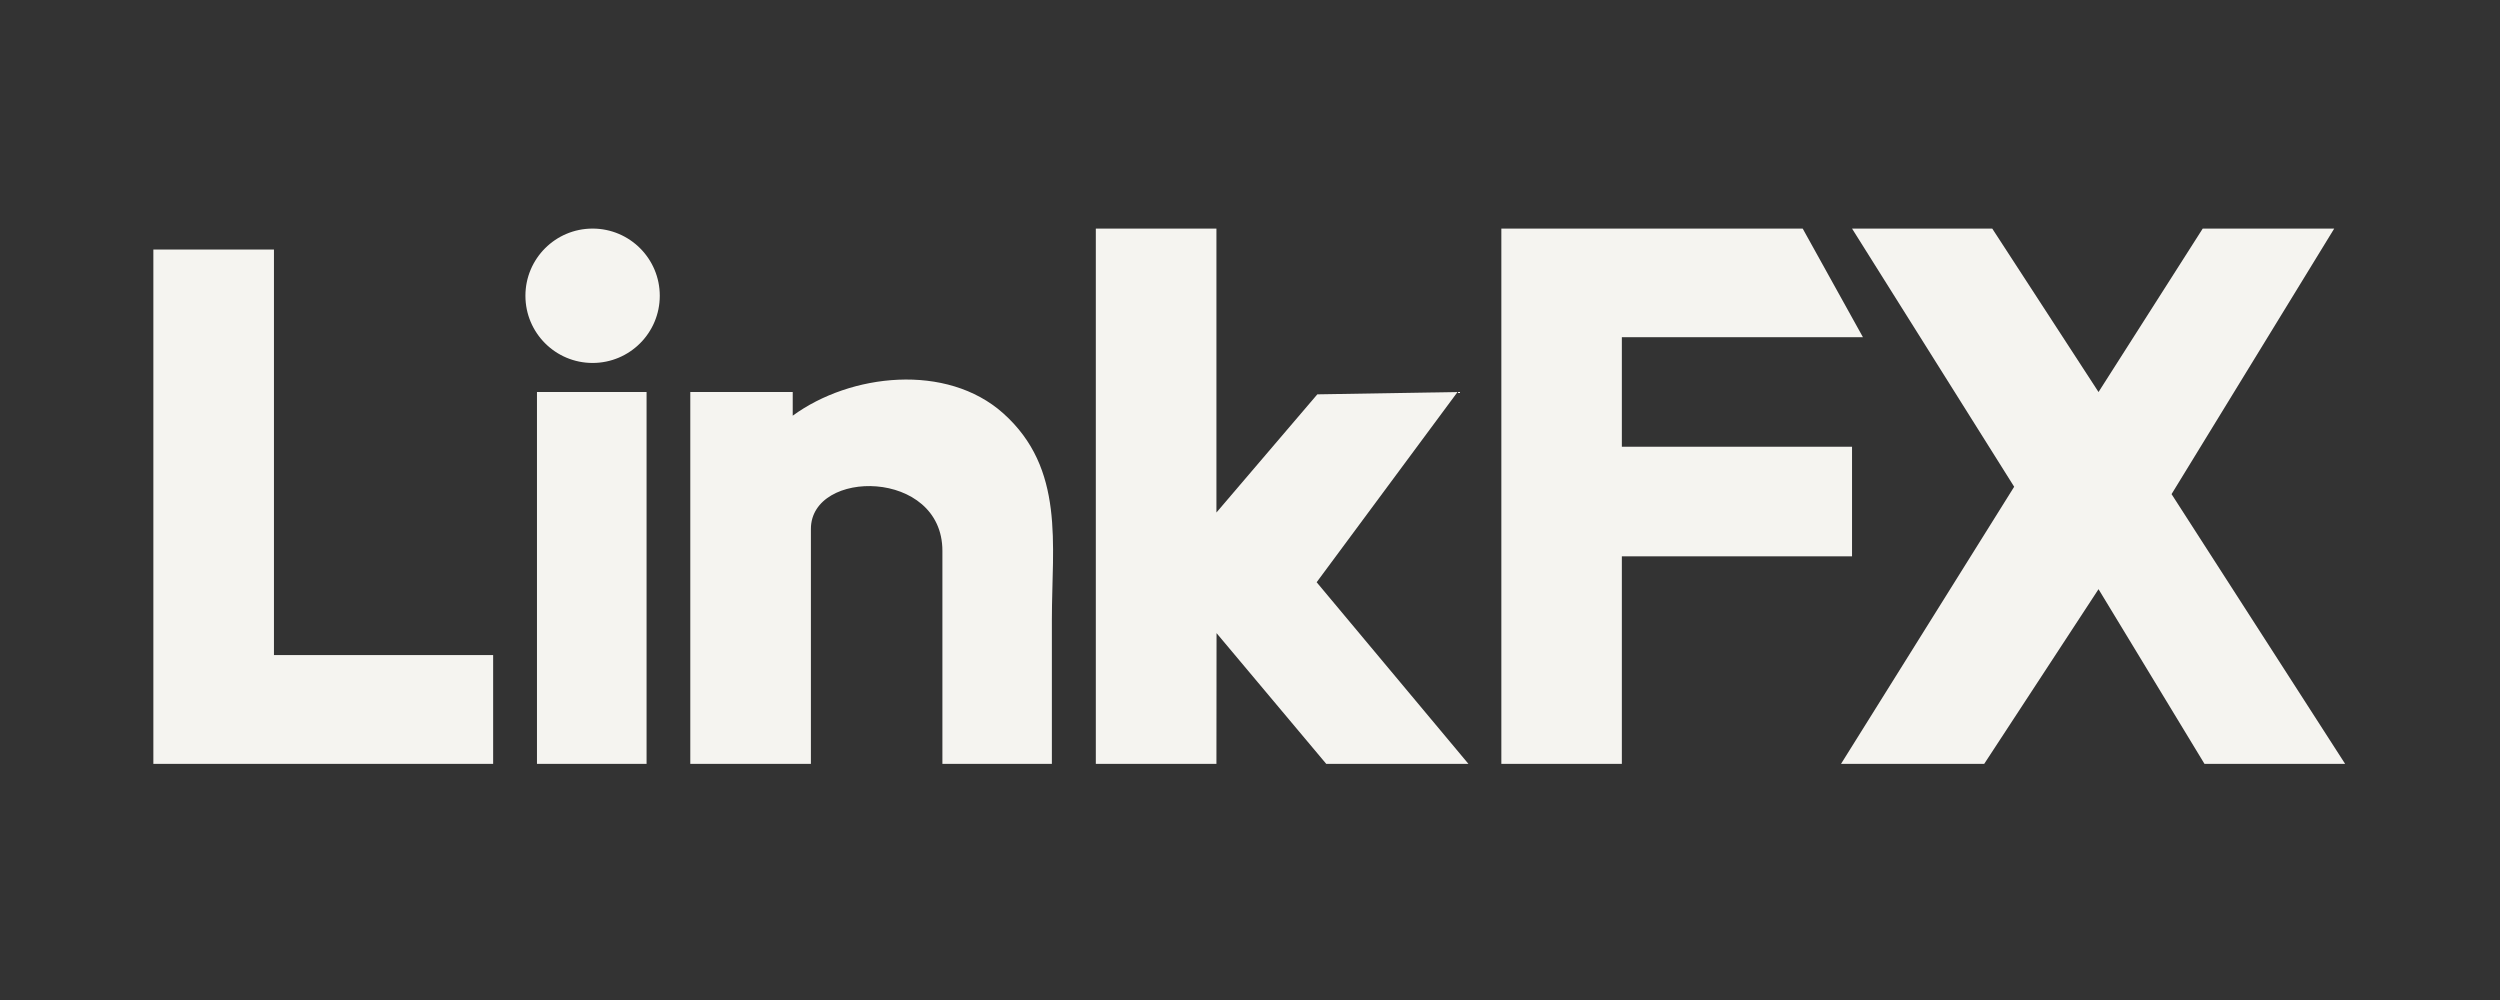 <svg xmlns="http://www.w3.org/2000/svg" fill="none" viewBox="0 0 180 72" height="72" width="180">
<rect x="0" y="0" width="180" height="72" fill="#333333" stroke="none"/>
<g clip-path="url(#clip0_3871_53658)">
<path fill="#F5F4F0" d="M11.042 17.965H19.725V47.163H35.506V54.998H11.042V17.965Z"></path>
<path fill="#F5F4F0" d="M143.442 16.458L151.094 28.226L158.596 16.458H168.064L156.352 35.577L168.849 54.998H158.723L151.094 42.421L142.863 54.998H132.554L145.02 35.046L133.347 16.458H143.442Z"></path>
<path fill="#F5F4F0" d="M87.583 36.902L94.847 28.393L104.942 28.226L94.799 41.921L105.727 54.998H95.489L87.591 45.585L87.583 54.998H78.899V16.458H87.583V36.902Z"></path>
<path fill="#F5F4F0" d="M129.794 16.458L134.131 24.277H116.773V32.167H133.346V40.058H116.773V54.998H108.097V16.458H129.794Z"></path>
<path fill="#F5F4F0" d="M75.743 54.997H67.853V39.661C67.853 33.737 58.385 33.737 58.385 38.083V54.997H49.701V28.226H57.076V29.93C61.239 26.885 68.162 26.124 72.23 29.756C76.695 33.745 75.735 39.193 75.735 44.585C75.735 45.251 75.735 54.997 75.735 54.997H75.743Z"></path>
<path fill="#F5F4F0" d="M46.553 28.226H38.662V55.005H46.553V28.226Z"></path>
<path fill="#F5F4F0" d="M42.667 26.133C45.339 26.133 47.504 23.967 47.504 21.295C47.504 18.624 45.339 16.458 42.667 16.458C39.995 16.458 37.83 18.624 37.83 21.295C37.83 23.967 39.995 26.133 42.667 26.133Z"></path>
</g>
<defs>
<clipPath id="clip0_3871_53658">
<rect transform="translate(11.042 16.458)" fill="white" height="38.54" width="157.807"></rect>
</clipPath>
</defs>
</svg>
